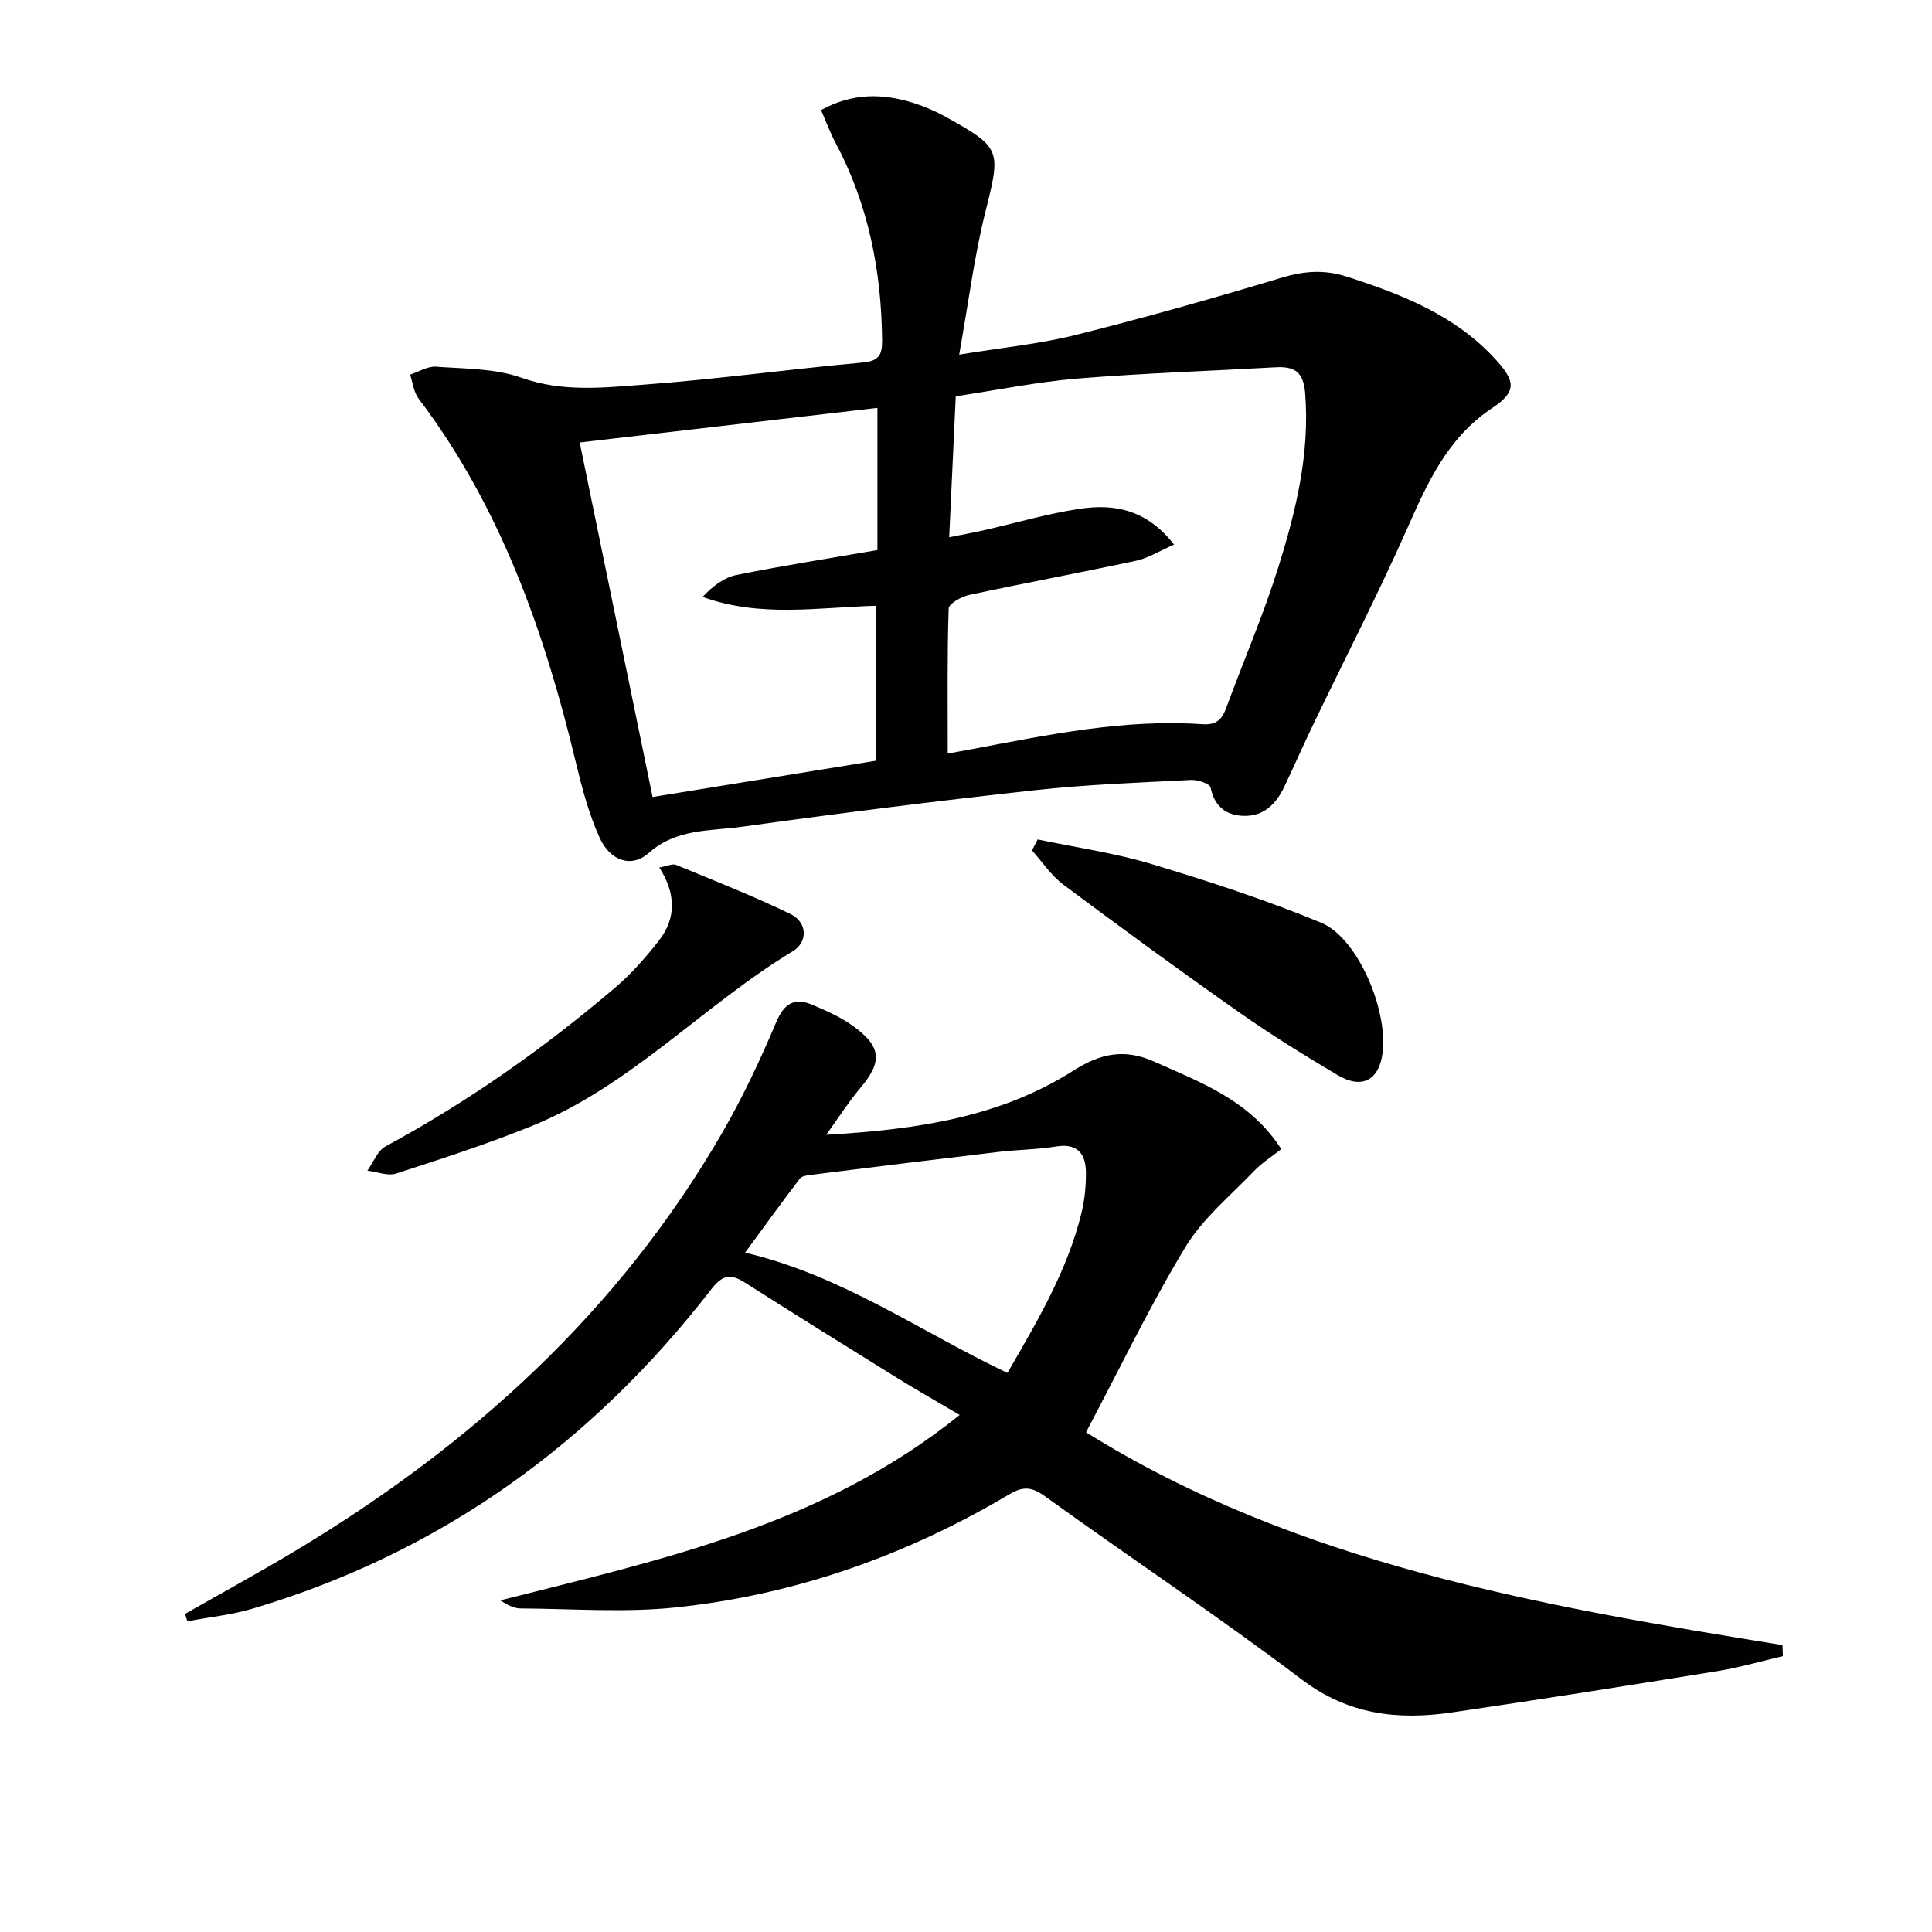 <svg enable-background="new 0 0 400 400" viewBox="0 0 400 400" xmlns="http://www.w3.org/2000/svg"><g fill="#010100"><path d="m169.99 22.79c6.57-3.62 12.87-3.46 19.24-1.44 2.2.7 4.37 1.63 6.39 2.74 11.78 6.52 11.6 6.93 8.38 19.84-2.31 9.26-3.5 18.81-5.41 29.49 8.86-1.45 16.59-2.19 24.04-4.05 14.31-3.58 28.53-7.59 42.66-11.86 4.67-1.41 8.87-1.74 13.54-.24 11.5 3.7 22.58 8.05 30.94 17.28 4.06 4.48 4.2 6.59-.85 9.95-9.31 6.19-13.42 15.57-17.71 25.23-6 13.51-12.78 26.67-19.19 40-2.09 4.34-4.03 8.75-6.09 13.1-1.67 3.54-4.2 6.17-8.36 6.09-3.7-.07-6.11-1.92-6.94-5.88-.17-.79-2.66-1.63-4.03-1.56-10.78.56-21.59.94-32.32 2.12-20.3 2.23-40.56 4.78-60.79 7.59-6.53.9-13.45.33-19.16 5.4-3.56 3.16-8 1.69-10.19-3.16-2.23-4.92-3.64-10.27-4.91-15.55-6.48-27.02-15.56-52.88-32.57-75.36-1.01-1.33-1.19-3.29-1.76-4.96 1.79-.58 3.63-1.76 5.37-1.64 5.95.44 12.21.34 17.7 2.29 8.57 3.04 17.08 2.04 25.55 1.41 15.06-1.12 30.05-3.2 45.09-4.56 3.46-.31 4.05-1.69 4.02-4.66-.15-14.34-2.83-28.04-9.63-40.81-1.14-2.13-1.98-4.45-3.01-6.8zm73.09 89.96c-3.12 1.36-5.38 2.81-7.84 3.34-11.5 2.47-23.06 4.61-34.56 7.08-1.61.35-4.23 1.8-4.27 2.81-.32 9.91-.19 19.83-.19 30.03 1.27-.23 3.04-.53 4.8-.87 15.83-2.98 31.64-6.32 47.89-5.2 2.99.2 4.1-1.01 5-3.46 3.55-9.65 7.64-19.12 10.71-28.91 3.67-11.69 6.59-23.58 5.6-36.13-.36-4.65-2.37-5.61-6.26-5.39-13.6.77-27.23 1.21-40.81 2.32-8.35.69-16.61 2.38-25.27 3.68-.45 9.61-.89 19.11-1.36 29.18 2.93-.59 5.02-.96 7.1-1.43 6.61-1.5 13.16-3.43 19.84-4.45 7.14-1.09 13.89.06 19.62 7.4zm-61.42 1.13c0-10.06 0-19.64 0-29.43-20.89 2.43-41.42 4.81-61.64 7.16 5.1 24.81 10.08 49.05 15.09 73.4 15.85-2.58 30.7-4.99 46.18-7.5 0-10.94 0-21.49 0-32.09-11.84.32-23.8 2.5-35.83-1.84 2.15-2.27 4.47-4.03 7.03-4.54 9.71-1.95 19.51-3.49 29.17-5.16z"/><path d="m38.32 334.13c7.58-4.32 15.25-8.5 22.73-12.99 36.43-21.83 67.1-49.6 88.53-86.71 4.23-7.32 7.84-15.04 11.14-22.83 1.7-4.01 3.88-5.11 7.56-3.53 2.88 1.23 5.83 2.53 8.35 4.36 5.92 4.28 6.07 7.41 1.49 12.82-2.3 2.72-4.22 5.76-7.06 9.69 18.93-1.08 36.03-3.66 51.17-13.28 5.55-3.53 10.54-4.64 16.75-1.86 9.73 4.35 19.79 8 26.3 18.11-1.94 1.54-4.04 2.85-5.69 4.58-4.89 5.11-10.59 9.79-14.18 15.73-7.37 12.2-13.56 25.1-20.56 38.32 43.68 27.21 93.85 35.92 144.2 44.06.02.76.05 1.53.07 2.29-4.48 1.04-8.92 2.34-13.46 3.08-18.34 2.97-36.68 5.88-55.06 8.57-11.12 1.63-21.4.51-31.06-6.8-17.37-13.14-35.54-25.21-53.21-37.97-2.77-2-4.57-2.06-7.4-.37-21.28 12.64-44.24 20.76-68.82 23.38-10.66 1.14-21.55.29-32.33.23-1.37-.01-2.73-.72-4.19-1.67 33.19-8.43 66.79-15.53 95.1-38.39-4.67-2.76-8.77-5.07-12.77-7.55-10.6-6.57-21.18-13.17-31.7-19.86-2.9-1.84-4.6-1.65-6.91 1.33-24.73 31.95-56.03 54.59-94.96 66.17-4.39 1.31-9.04 1.77-13.57 2.63-.14-.52-.3-1.03-.46-1.54zm170.26-49.88c6.22-10.77 12.4-21.16 15.32-33.08.66-2.71.95-5.57.93-8.36-.03-3.88-1.67-6.18-6.2-5.44-3.92.64-7.94.65-11.9 1.12-12.98 1.54-25.95 3.14-38.91 4.76-.78.1-1.83.25-2.23.77-3.76 4.95-7.41 9.99-11.33 15.32 20.21 4.77 36.33 16.39 54.32 24.91z"/><path d="m214.84 173.8c7.87 1.66 15.9 2.78 23.57 5.09 11.86 3.57 23.69 7.43 35.12 12.15 8.1 3.35 14.66 20.09 12.4 28.6-1.15 4.32-4.43 5.64-8.94 2.97-7-4.14-13.92-8.44-20.57-13.11-12.22-8.59-24.29-17.4-36.26-26.34-2.53-1.89-4.36-4.71-6.51-7.1.4-.75.8-1.5 1.19-2.26z"/><path d="m136.5 179.61c1.66-.29 2.74-.85 3.46-.55 7.95 3.28 15.97 6.44 23.7 10.18 3.48 1.69 3.69 5.77.44 7.73-18.57 11.23-33.55 27.87-54.01 36.16-9.18 3.72-18.64 6.79-28.08 9.84-1.74.56-3.95-.36-5.95-.6 1.24-1.71 2.09-4.13 3.77-5.03 17.04-9.2 32.75-20.3 47.47-32.81 3.38-2.87 6.38-6.29 9.13-9.8 3.63-4.65 3.49-9.8.07-15.12z"/></g></svg>